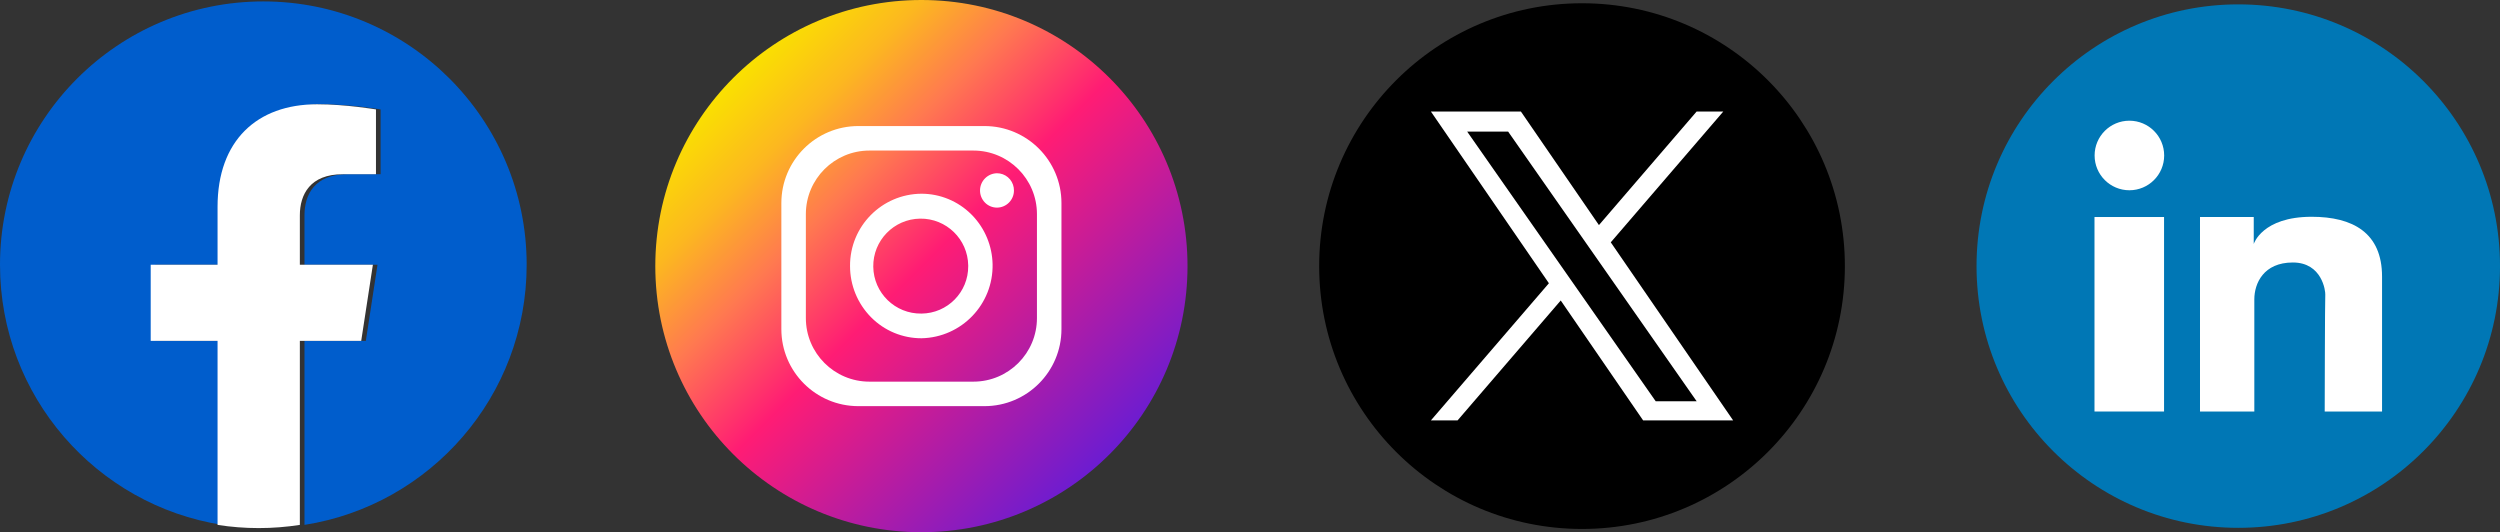 <?xml version="1.0" encoding="UTF-8"?>
<svg id="Isolation_Mode" xmlns="http://www.w3.org/2000/svg" version="1.1" xmlns:xlink="http://www.w3.org/1999/xlink" viewBox="0 0 569.627 121.263">
  <rect x="0" y="0" width="569.627" height="121.263" fill="#333333" stroke="none"/>
  <!-- Generator: Adobe Illustrator 29.7.1, SVG Export Plug-In . SVG Version: 2.1.1 Build 8)  -->
  <defs>
    <linearGradient id="linear-gradient" x1="-997.448" y1="-198.61" x2="-971.989" y2="-173.151" gradientTransform="translate(3526.474 686.678) scale(3.368)" gradientUnits="userSpaceOnUse">
      <stop offset="0" stop-color="#fae100"/>
      <stop offset=".15" stop-color="#fcb720"/>
      <stop offset=".3" stop-color="#ff7950"/>
      <stop offset=".5" stop-color="#ff1c74"/>
      <stop offset="1" stop-color="#6c1cd1"/>
    </linearGradient>
  </defs>
  <g>
    <path d="M120,60.324c0,29.948-21.942,54.771-50.625,59.271v-41.927h13.98l2.66-17.344h-16.641v-11.255c0-4.746,2.325-9.37,9.778-9.37h7.566v-14.766s-6.867-1.172-13.432-1.172c-13.704,0-22.662,8.306-22.662,23.344v13.219h-15.234v17.344h15.234v41.927C21.942,115.096,0,90.273,0,60.324,0,27.189,26.864.324,60,.324s60,26.864,60,60Z" fill="#005dcc"/>
    <path d="M82.301,77.668l2.66-17.344h-16.641v-11.255c0-4.745,2.325-9.37,9.778-9.37h7.566v-14.766s-6.866-1.172-13.431-1.172c-13.705,0-22.663,8.306-22.663,23.344v13.219h-15.234v17.344h15.234v41.927c3.055.479,6.186.729,9.375.729s6.32-.25,9.375-.729v-41.927h13.98Z" fill="#fff"/>
  </g>
  <g id="Layer_2">
    <g id="Circle">
      <g id="_03.Instagram">
        <path id="Background" d="M209.943,0h0c33.486,0,60.632,27.146,60.632,60.632h0c0,33.486-27.146,60.632-60.632,60.632h0c-33.486,0-60.632-27.146-60.632-60.632h0c0-33.486,27.146-60.632,60.632-60.632Z" fill="url(#linear-gradient)"/>
        <g id="Icon">
          <path d="M224.303,28.72h-28.72c-9.693,0-17.551,7.858-17.551,17.551v28.72c0,9.693,7.858,17.551,17.551,17.551h28.72c9.693,0,17.551-7.858,17.551-17.551v-28.72c0-9.693-7.858-17.551-17.551-17.551ZM236.27,72.471c0,8.001-6.486,14.488-14.488,14.488h-23.678c-8.001,0-14.488-6.486-14.488-14.488h0v-23.678c0-8.001,6.486-14.488,14.488-14.488h23.678c8.001,0,14.488,6.486,14.488,14.488h0v23.678Z" fill="#fff"/>
          <path d="M221.582,49.112l-.152-.152-.128-.128c-3.016-3.006-7.102-4.693-11.36-4.691-9.041.061-16.32,7.44-16.259,16.481v.009c-.003,4.364,1.717,8.553,4.787,11.656,3.037,3.074,7.182,4.799,11.504,4.787,9.132-.192,16.379-7.749,16.188-16.881-.087-4.137-1.721-8.09-4.58-11.081h0ZM209.943,71.449c-5.974.084-10.885-4.691-10.968-10.665-.084-5.974,4.691-10.885,10.665-10.968,5.974-.084,10.885,4.691,10.968,10.665,0,.05,0,.1,0,.151.044,5.93-4.728,10.774-10.658,10.818h-.009,0Z" fill="#fff"/>
          <path d="M231.028,43.383c.018,2.15-1.711,3.907-3.861,3.925h-.008c-1.025,0-2.008-.411-2.728-1.141-1.525-1.547-1.507-4.037.04-5.562.72-.71,1.685-1.115,2.696-1.131.901,0,1.773.316,2.465.894l.08.08c.129.105.246.222.351.351l.088.096c.571.703.881,1.583.877,2.489h0Z" fill="#fff"/>
        </g>
      </g>
    </g>
  </g>
  <g>
    <path d="M360.465.741c-33.076,0-59.891,26.815-59.891,59.891s26.815,59.891,59.891,59.891,59.891-26.815,59.891-59.891S393.541.741,360.465.741Z"/>
    <path d="M367.017,55.212l25.639-29.803h-6.075l-22.262,25.877-17.781-25.877h-20.508l26.888,39.131-26.888,31.253h6.076l23.509-27.327,18.778,27.327h20.508l-27.885-40.581h.002ZM334.295,29.983h9.332l42.956,61.444h-9.332l-42.956-61.444Z" fill="#fff"/>
  </g>
  <g>
    <circle cx="509.992" cy="60.632" r="59.636" fill="#0077b5"/>
    <g>
      <path d="M477.232,49.447h15.85v44.316h-15.85v-44.316Z" fill="#fff"/>
      <path d="M526.716,49.394c-11.318,0-13.199,6.202-13.199,6.202v-6.149h-12.245v44.316h12.378v-25.551c0-3.631,2.094-8.402,8.773-8.402s7.448,6.52,7.395,7.315c-.08.795-.133,26.637-.133,26.637h13.067v-30.745c0-9.992-6.679-13.623-16.035-13.623Z" fill="#fff"/>
      <circle cx="485.183" cy="35.426" r="7.925" fill="#fff"/>
    </g>
  </g>
</svg>